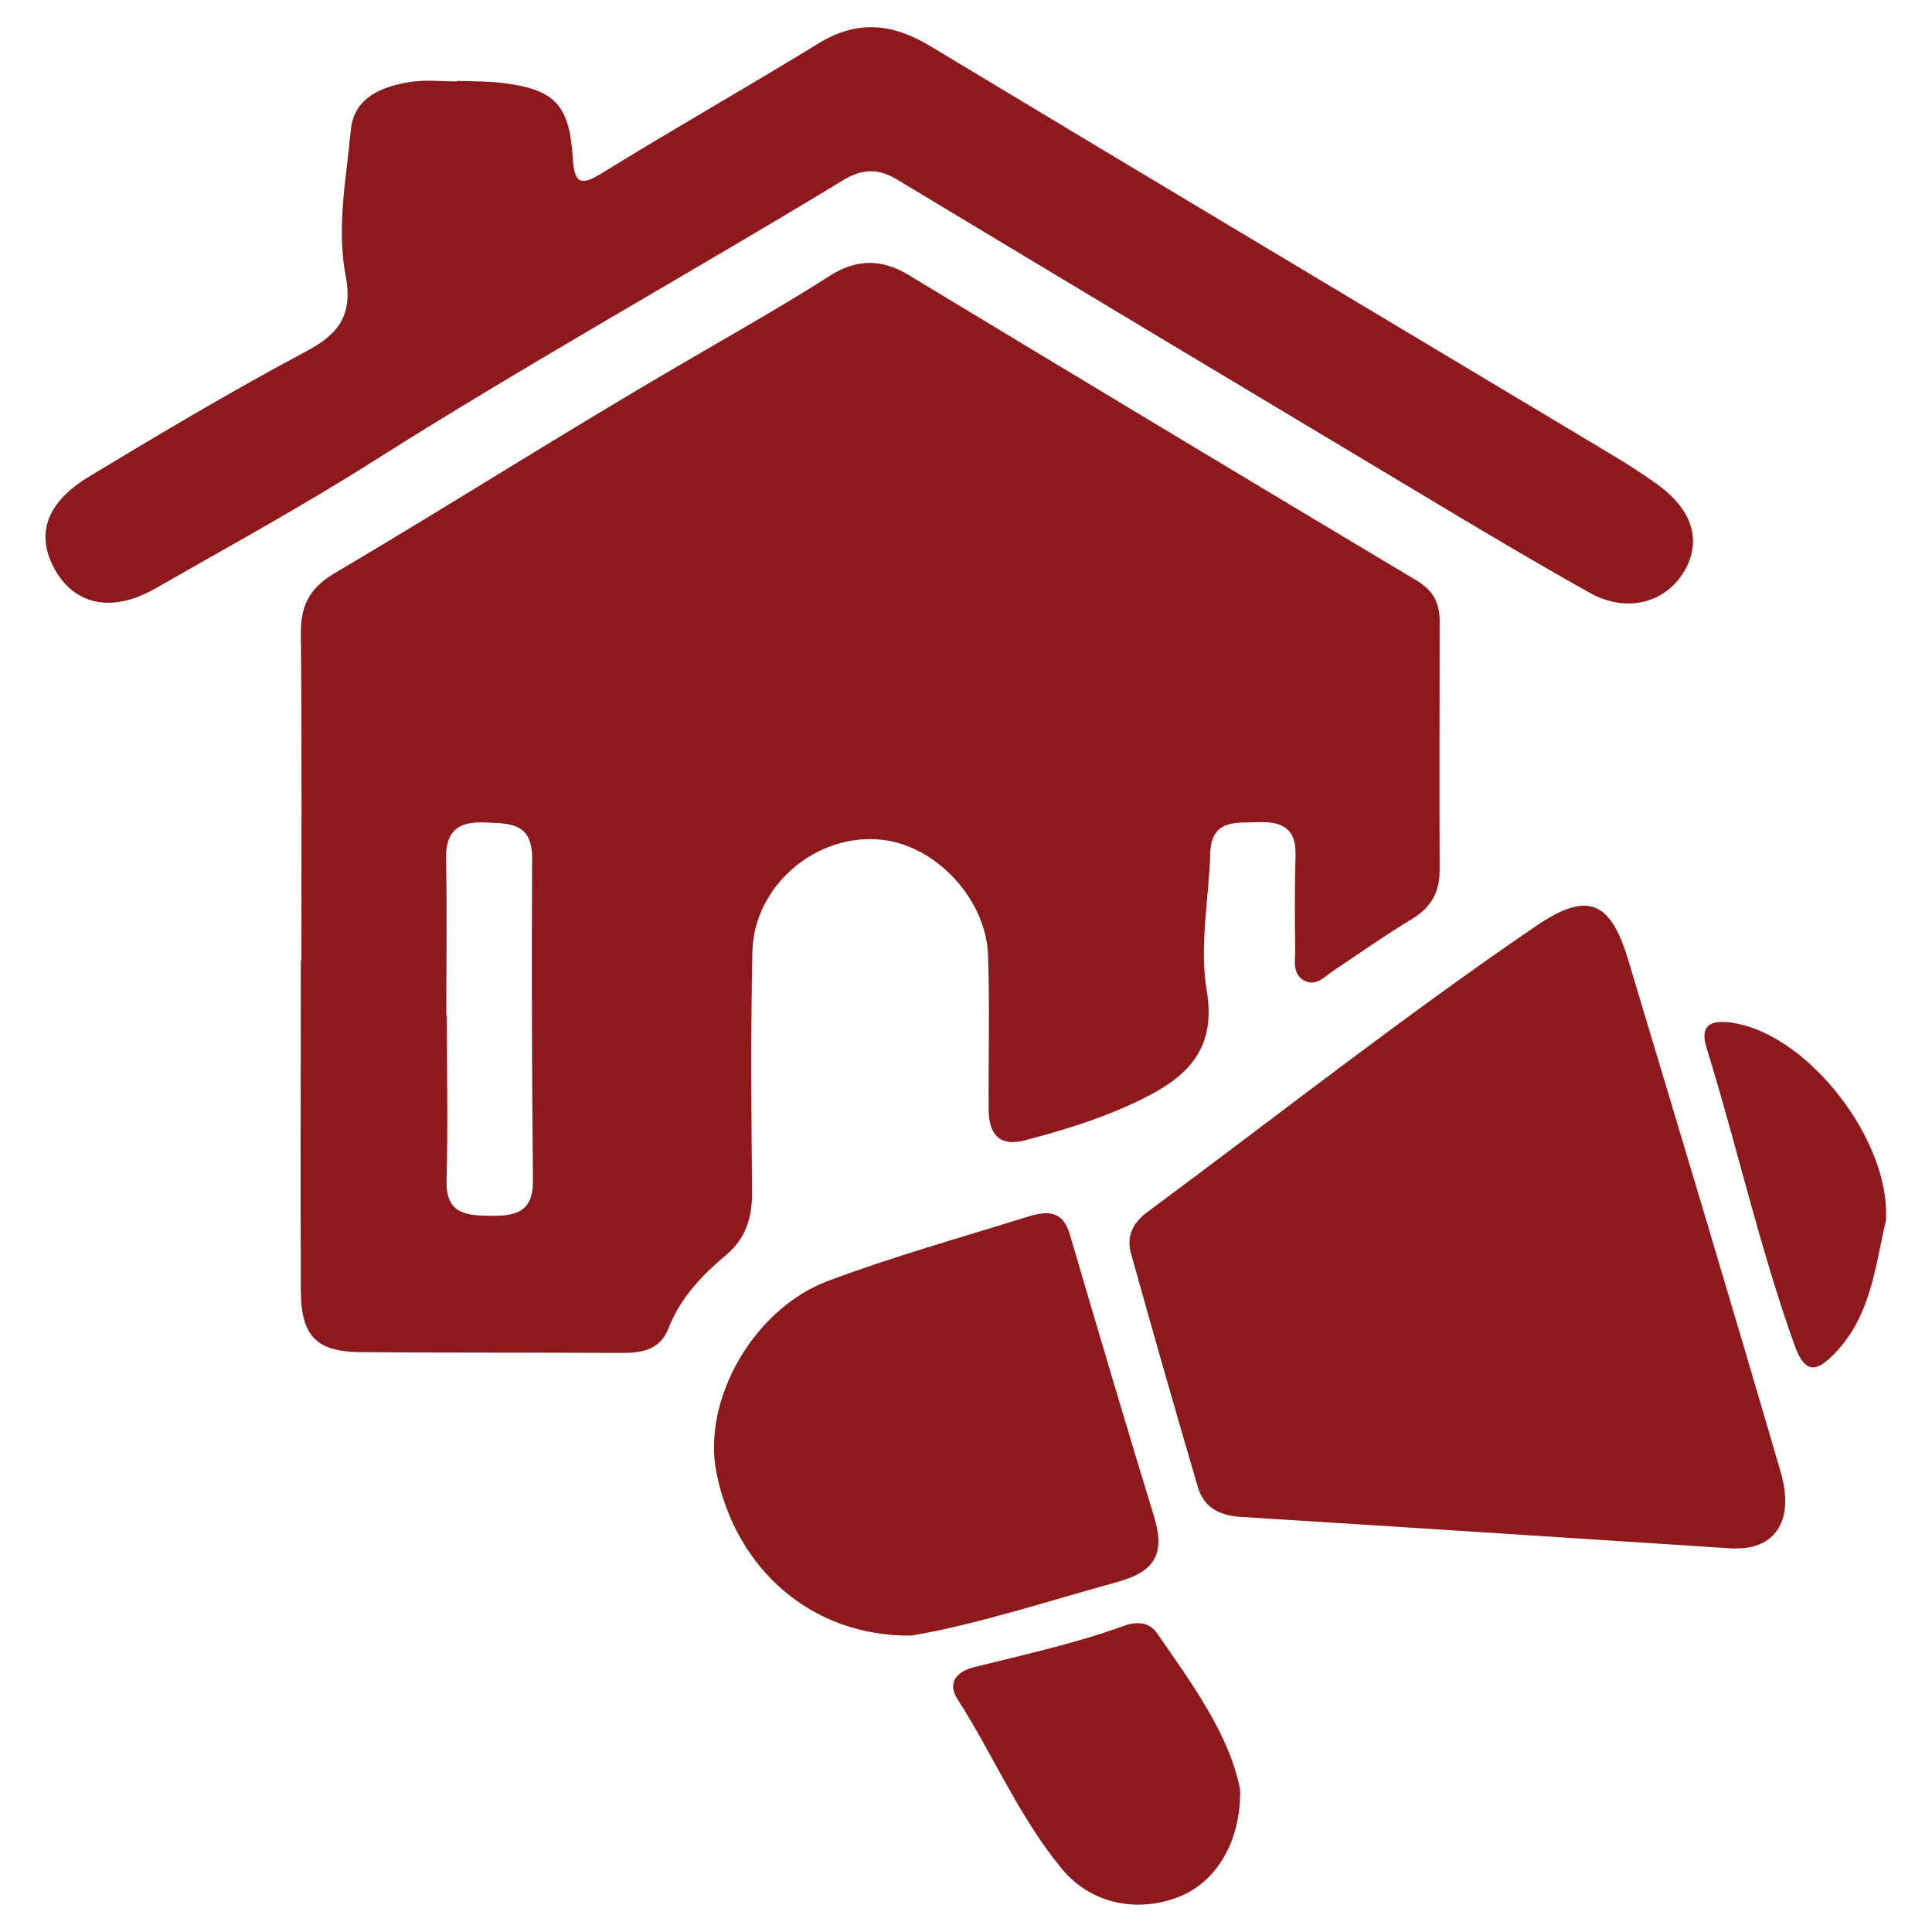 <svg xmlns="http://www.w3.org/2000/svg" id="Layer_1" data-name="Layer 1" viewBox="0 0 70 70"><defs><style>      .cls-1 {        fill: #8e191c;        stroke-width: 0px;      }    </style></defs><path class="cls-1" d="M10.92,34.8c0-3.95.02-7.9-.02-11.85,0-1.01.3-1.63,1.22-2.18,4.25-2.51,8.42-5.17,12.69-7.65,1.76-1.03,3.54-2.03,5.26-3.13.94-.6,1.85-.62,2.81-.05,6.14,3.71,12.28,7.41,18.44,11.09.62.37.85.83.84,1.51,0,3-.01,6,0,8.99,0,.78-.3,1.34-.99,1.76-.98.59-1.91,1.25-2.86,1.88-.31.21-.6.56-1.01.38-.49-.22-.37-.73-.37-1.14-.02-1.14-.02-2.28.01-3.43.03-.98-.51-1.22-1.35-1.19-.81.03-1.7-.12-1.74,1.12-.05,1.66-.4,3.37-.13,4.97.35,2.04-.62,3.06-2.14,3.84-1.39.72-2.9,1.19-4.42,1.59-.97.26-1.33-.23-1.34-1.11-.01-1.86.04-3.71-.02-5.57-.06-2.03-1.86-3.97-3.82-4.2-2.37-.28-4.67,1.64-4.72,4.06-.06,2.9-.04,5.81-.01,8.71,0,.92-.22,1.66-.94,2.27-.88.74-1.66,1.55-2.09,2.66-.28.73-.9.89-1.63.89-3.19-.02-6.38,0-9.56-.03-1.57-.02-2.12-.59-2.13-2.21-.02-4,0-7.99,0-11.99ZM16.17,36.8s.02,0,.02,0c0,1.99.04,3.99-.01,5.98-.03,1.18.67,1.26,1.57,1.27.93.02,1.57-.13,1.56-1.28-.04-3.89-.05-7.79-.03-11.68,0-1.3-.83-1.25-1.72-1.29-.94-.04-1.41.29-1.4,1.3.04,1.9.01,3.8.01,5.7Z"></path><path class="cls-1" d="M62.86,56.11c-6.34-.41-12.12-.79-17.91-1.15-.75-.05-1.32-.33-1.54-1.05-.83-2.82-1.64-5.65-2.43-8.49-.17-.6.04-1.09.57-1.49,4.7-3.48,9.29-7.1,14.12-10.39,1.83-1.24,2.67-.92,3.31,1.2,1.86,6.19,3.72,12.37,5.53,18.57.55,1.87-.28,2.83-1.65,2.79Z"></path><path class="cls-1" d="M16.58,2.93c.52.02,1.05.01,1.57.07,1.92.22,2.48.77,2.6,2.7.06.92.25,1.08,1.08.56,2.59-1.6,5.24-3.1,7.83-4.69,1.39-.85,2.65-.73,4.01.08,8.23,4.96,16.48,9.88,24.72,14.82.57.34,1.13.7,1.67,1.09,1.28.93,1.61,2.06.95,3.16-.69,1.14-2.09,1.49-3.39.77-1.74-.97-3.46-1.99-5.18-3.02-6.65-3.98-13.29-7.96-19.93-11.96-.71-.43-1.3-.39-1.98.03-5.65,3.43-11.43,6.64-17.02,10.18-2.57,1.63-5.24,3.09-7.88,4.6-1.53.88-2.88.62-3.61-.63-.75-1.28-.38-2.47,1.22-3.43,2.6-1.57,5.22-3.13,7.91-4.56,1.21-.65,1.63-1.38,1.37-2.73-.33-1.75.03-3.52.19-5.26.11-1.18,1.13-1.58,2.15-1.74.56-.09,1.14-.02,1.71-.02v-.05Z"></path><path class="cls-1" d="M33.01,59.26c-3.59.04-6.35-2.4-7.05-5.89-.53-2.62,1.31-5.93,4.04-6.96,2.35-.88,4.78-1.56,7.18-2.31.65-.2,1.3-.33,1.58.62,1,3.41,2.01,6.82,3.05,10.22.39,1.28.11,1.98-1.3,2.37-2.6.72-5.17,1.56-7.49,1.95Z"></path><path class="cls-1" d="M44.93,64.84c.04,1.88-.87,3.34-2.18,3.87-1.53.62-3.23.27-4.27-.99-1.55-1.87-2.49-4.13-3.79-6.16-.39-.61,0-1,.58-1.15,1.84-.46,3.69-.86,5.47-1.51.43-.15.89-.14,1.17.26,1.29,1.86,2.64,3.7,3.02,5.68Z"></path><path class="cls-1" d="M68.34,44.19c-.39,1.58-.51,3.43-1.85,4.83-.68.71-1.09.77-1.47-.28-1.27-3.54-2.08-7.2-3.19-10.78-.3-.97.36-1.01,1.06-.88,2.66.48,5.6,4.24,5.44,7.11Z"></path></svg>